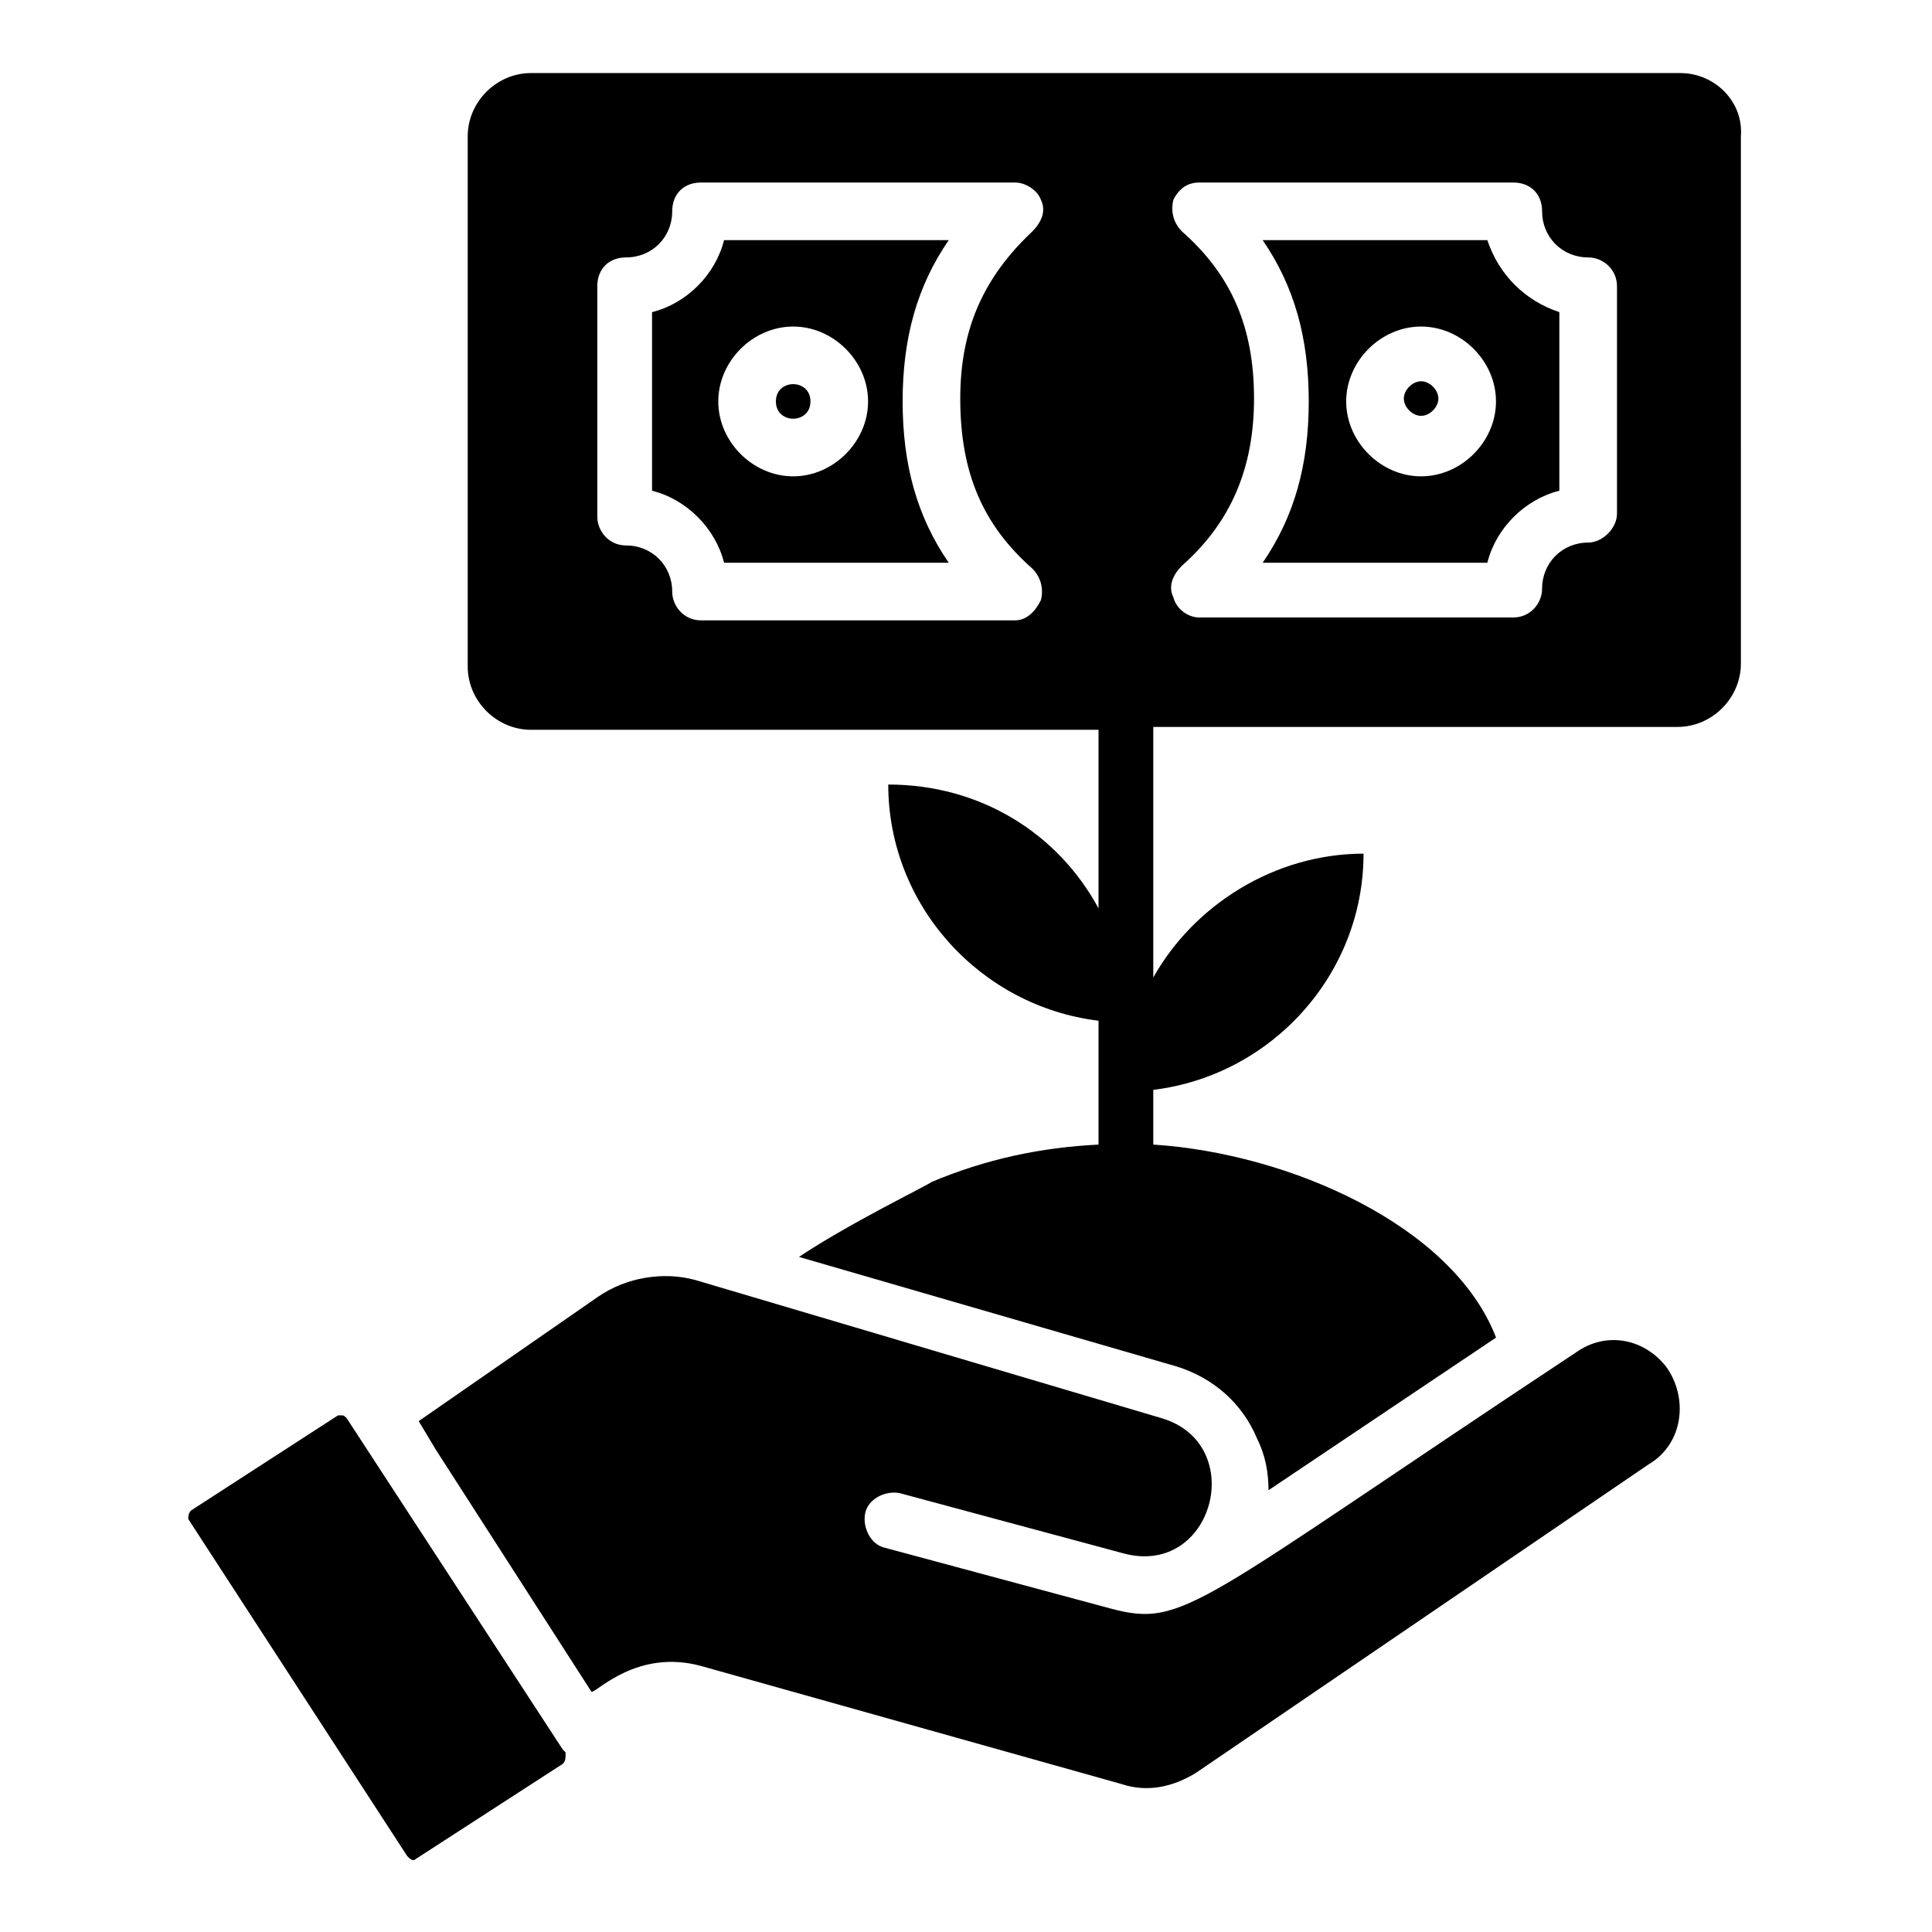 <?xml version="1.0" encoding="UTF-8"?>
<!-- Uploaded to: ICON Repo, www.iconrepo.com, Generator: ICON Repo Mixer Tools -->
<svg fill="#000000" width="800px" height="800px" version="1.1" viewBox="144 144 512 512" xmlns="http://www.w3.org/2000/svg">
 <g>
  <path d="m335.88 207.64c-2.289 9.16-9.922 16.793-19.082 19.082v47.328c9.16 2.289 16.793 9.922 19.082 19.082h59.543c-8.398-12.215-12.215-25.953-12.215-42.746 0-16.793 3.816-30.535 12.215-42.746zm18.32 62.594c-10.688 0-19.848-9.16-19.848-19.848s9.16-19.848 19.848-19.848 19.848 9.16 19.848 19.848c-0.004 10.688-9.164 19.848-19.848 19.848z"/>
  <path d="m358.78 250.38c0 6.106-9.16 6.106-9.16 0 0-6.106 9.16-6.106 9.16 0"/>
  <path d="m520.61 245.04c-2.289 0-4.582 2.289-4.582 4.582 0 2.289 2.289 4.582 4.582 4.582 2.289 0 4.582-2.289 4.582-4.582-0.004-2.293-2.293-4.582-4.582-4.582z"/>
  <path d="m538.16 207.64h-59.543c8.398 12.215 12.215 25.953 12.215 42.746 0 16.793-3.816 30.535-12.215 42.746h59.543c2.289-9.16 9.922-16.793 19.082-19.082v-47.328c-9.156-3.055-16.027-9.922-19.082-19.082zm-17.555 62.594c-10.688 0-19.848-9.16-19.848-19.848s9.16-19.848 19.848-19.848 19.848 9.16 19.848 19.848c-0.004 10.688-9.164 19.848-19.848 19.848z"/>
  <path d="m293.13 611.45-38.93 25.191c-0.762 0.762-1.527 0-2.289-0.762l-58.016-89.312c0-0.766 0-1.527 0.762-2.293l38.93-25.191h0.762c0.762 0 0.762 0 1.527 0.762l57.254 87.789 0.762 0.762c0.004 1.527 0.004 2.293-0.762 3.055zm287.78-79.387-119.84 81.676c-6.106 3.816-12.977 5.344-19.848 3.055l-111.45-31.297c-16.793-4.582-27.48 6.871-29.008 6.871l-41.223-64.121-4.582-7.633 47.328-32.824c7.633-5.344 17.559-6.871 25.953-4.582l123.66 36.641c22.902 6.871 13.742 41.984-9.922 35.879l-59.543-16.031c-3.816-0.762-8.398 1.527-9.16 5.344-0.762 3.816 1.527 8.398 5.344 9.16l59.543 16.031c19.848 5.344 22.137-0.762 123.66-67.938 7.633-5.344 17.559-3.816 23.664 3.816 6.106 8.395 4.578 20.609-4.582 25.953z"/>
  <path d="m589.31 163.36h-304.57c-9.16 0-16.793 7.633-16.793 16.793v140.46c0 9.16 7.633 16.793 16.793 16.793h150.38v47.328c-10.688-19.848-31.297-32.824-55.723-32.824 0 32.062 24.426 58.777 55.723 62.594v32.824c-15.266 0.762-29.77 3.816-44.273 9.922-0.762 0.762-21.375 10.688-35.113 19.848l100 29.008c9.922 3.055 17.559 9.922 21.375 19.082 2.289 4.582 3.055 9.16 3.055 13.742l60.305-40.457c-11.449-29.77-54.961-48.855-90.84-51.145v-14.504c31.297-3.816 55.723-30.535 55.723-62.594-23.664 0-45.039 13.742-55.723 32.824v-66.41h138.93c9.16 0 16.793-7.633 16.793-16.793l-0.004-139.69c0.762-9.16-6.871-16.797-16.031-16.797zm-171.75 131.3c2.289 2.289 3.055 5.344 2.289 8.398-1.527 3.055-3.816 5.344-6.871 5.344h-83.203c-4.582 0-7.633-3.816-7.633-7.633 0-6.871-5.344-12.215-12.215-12.215-4.582 0-7.633-3.816-7.633-7.633v-61.07c0-4.582 3.055-7.633 7.633-7.633 6.871 0 12.215-5.344 12.215-12.215 0-4.582 3.055-7.633 7.633-7.633h83.203c3.055 0 6.106 2.289 6.871 4.582 1.527 3.055 0 6.106-2.289 8.398-12.977 12.215-19.082 25.953-19.082 44.273 0 19.844 6.106 33.586 19.082 45.035zm154.96-14.504c0 3.816-3.816 7.633-7.633 7.633-6.871 0-12.215 5.344-12.215 12.215 0 3.816-3.055 7.633-7.633 7.633h-83.207c-3.055 0-6.106-2.289-6.871-5.344-1.527-3.055 0-6.106 2.289-8.398 12.977-11.449 19.082-25.953 19.082-44.273 0-19.082-6.106-32.824-19.082-44.273-2.289-2.289-3.055-5.344-2.289-8.398 1.527-3.055 3.816-4.582 6.871-4.582l83.207 0.004c4.582 0 7.633 3.055 7.633 7.633 0 6.871 5.344 12.215 12.215 12.215 3.816 0 7.633 3.055 7.633 7.633z"/>
 </g>
</svg>